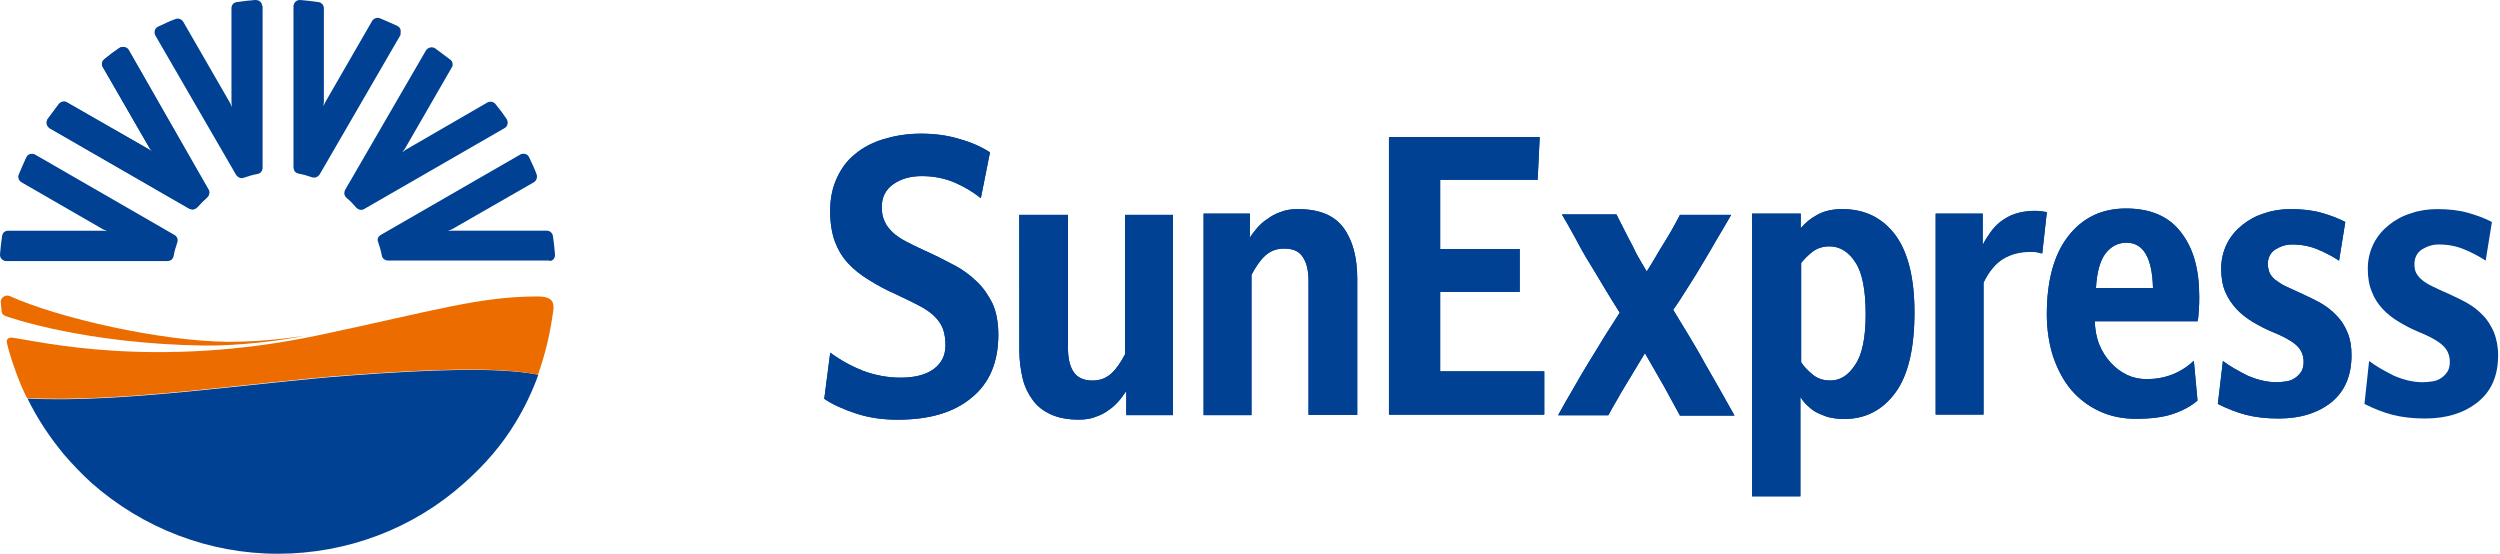 <?xml version="1.0" encoding="utf-8"?>
<!-- Generator: Adobe Illustrator 25.4.1, SVG Export Plug-In . SVG Version: 6.00 Build 0)  -->
<svg version="1.1" xmlns="http://www.w3.org/2000/svg" xmlns:xlink="http://www.w3.org/1999/xlink" x="0px" y="0px"
	 viewBox="0 0 361.17 80" style="enable-background:new 0 0 361.17 80;" xml:space="preserve">
<style type="text/css">
	.gfbd44ca{fill:#004193;}
	.df395589{fill:#EC6C00;}
</style>
<g id="Layer_2">
</g>
<g id="Layer_1">
	<g>
		<path class="gfbd44ca" d="M119.94,50.95c1.56,1.14,3.13,1.98,4.81,2.65c1.68,0.6,3.43,0.96,5.35,0.96c2.11,0,3.67-0.42,4.81-1.26
			s1.68-1.98,1.68-3.43c0-0.9-0.12-1.68-0.36-2.35c-0.24-0.66-0.66-1.26-1.2-1.8c-0.54-0.54-1.32-1.08-2.23-1.56
			c-0.9-0.48-2.05-1.02-3.31-1.62c-1.5-0.66-2.83-1.38-3.97-2.11c-1.2-0.72-2.17-1.5-3.01-2.41s-1.44-1.92-1.92-3.19
			c-0.42-1.2-0.66-2.65-0.66-4.33c0-1.74,0.3-3.31,0.96-4.75c0.66-1.38,1.5-2.59,2.65-3.49c1.14-0.96,2.53-1.68,4.15-2.17
			c1.62-0.48,3.37-0.78,5.35-0.78c1.98,0,3.85,0.24,5.59,0.78c1.74,0.48,3.19,1.14,4.39,1.92l-1.32,6.62
			c-1.14-0.9-2.41-1.68-3.85-2.29c-1.44-0.6-3.01-0.9-4.69-0.9c-1.68,0-3.07,0.42-4.15,1.2s-1.62,1.86-1.62,3.25
			c0,0.84,0.12,1.5,0.42,2.11c0.24,0.6,0.66,1.08,1.14,1.56c0.48,0.48,1.14,0.9,1.92,1.32c0.78,0.42,1.68,0.84,2.71,1.32
			c1.5,0.66,2.89,1.38,4.15,2.05c1.32,0.66,2.41,1.5,3.37,2.41c0.96,0.9,1.68,1.98,2.29,3.19c0.54,1.2,0.84,2.71,0.84,4.51
			c0,3.91-1.26,6.98-3.85,9.08c-2.59,2.17-6.14,3.19-10.71,3.19c-2.23,0-4.21-0.3-6.02-0.9c-1.8-0.6-3.31-1.26-4.57-2.11
			L119.94,50.95z"/>
		<path class="gfbd44ca" d="M147.25,31.04h7.04v19.31c0,1.5,0.3,2.65,0.84,3.43c0.54,0.78,1.44,1.2,2.71,1.2c1.08,0,1.98-0.36,2.71-1.02
			s1.38-1.62,1.98-2.77V31.04h6.92v28.93h-6.74v-3.49c-0.3,0.42-0.6,0.9-1.02,1.38c-0.42,0.48-0.9,0.96-1.44,1.32
			c-0.54,0.42-1.2,0.78-1.92,1.02c-0.72,0.3-1.56,0.42-2.47,0.42c-1.56,0-2.89-0.24-3.97-0.72c-1.08-0.48-1.98-1.14-2.65-2.05
			c-0.66-0.9-1.2-1.92-1.5-3.19c-0.3-1.26-0.48-2.65-0.48-4.15L147.25,31.04L147.25,31.04z"/>
		<path class="gfbd44ca" d="M173.83,30.86h6.74v3.49c0.24-0.42,0.6-0.9,1.02-1.38c0.42-0.48,0.9-0.96,1.5-1.32
			c0.54-0.42,1.2-0.78,1.92-1.02c0.72-0.3,1.56-0.42,2.47-0.42c3.13,0,5.29,0.9,6.62,2.71c1.32,1.8,1.98,4.27,1.98,7.34v19.67h-7.04
			V40.54c0-1.5-0.3-2.65-0.84-3.43c-0.54-0.84-1.44-1.2-2.71-1.2c-1.08,0-1.98,0.36-2.71,1.02c-0.72,0.66-1.38,1.62-1.98,2.77v20.27
			h-6.92V30.86H173.83z"/>
		<polygon class="gfbd44ca" points="200.66,19.79 222.44,19.79 222.14,25.98 208.06,25.98 208.06,35.97 219.55,35.97 219.55,42.17 
			208.06,42.17 208.06,53.65 223.1,53.65 223.1,59.91 200.66,59.91 		"/>
		<path class="gfbd44ca" d="M225.14,59.91c0.78-1.38,1.5-2.71,2.23-3.91c0.72-1.26,1.44-2.53,2.23-3.79c0.72-1.14,1.44-2.35,2.17-3.55
			c0.78-1.2,1.5-2.35,2.23-3.49c-0.78-1.2-1.5-2.41-2.23-3.61c-0.72-1.2-1.44-2.47-2.17-3.61s-1.38-2.35-1.98-3.49
			c-0.66-1.2-1.32-2.35-1.98-3.49h7.88l1.74,3.43c0.36,0.66,0.78,1.44,1.2,2.35c0.48,0.84,0.96,1.68,1.44,2.47
			c0.48-0.72,0.96-1.56,1.5-2.47c0.54-0.96,1.08-1.74,1.5-2.47c0.3-0.48,0.6-1.02,0.9-1.56c0.3-0.54,0.6-1.08,0.9-1.68h7.4
			c-0.72,1.2-1.38,2.41-2.05,3.49c-0.66,1.14-1.32,2.29-2.05,3.49c-0.66,1.14-1.38,2.29-2.11,3.43c-0.72,1.14-1.44,2.29-2.17,3.31
			c0.72,1.14,1.44,2.41,2.23,3.67c0.78,1.32,1.56,2.59,2.23,3.85c0.72,1.26,1.44,2.53,2.17,3.79c0.72,1.26,1.44,2.59,2.23,3.97
			h-7.88l-2.23-4.09l-2.83-4.93l-2.83,4.69c-0.42,0.66-0.78,1.32-1.2,2.05c-0.42,0.72-0.84,1.44-1.26,2.23h-7.22V59.91z"/>
		<path class="gfbd44ca" d="M260.21,52.33c0.36,0.6,0.96,1.2,1.68,1.8c0.72,0.6,1.56,0.84,2.59,0.84c1.38,0,2.59-0.78,3.55-2.29
			c1.02-1.5,1.5-3.97,1.5-7.28c0-3.49-0.48-6.02-1.5-7.52c-0.96-1.5-2.23-2.29-3.73-2.29c-1.02,0-1.86,0.3-2.53,0.84
			c-0.66,0.54-1.2,1.08-1.56,1.56L260.21,52.33L260.21,52.33z M253.23,30.86h6.92v2.11c0.66-0.78,1.44-1.44,2.47-1.98
			s2.17-0.78,3.55-0.78c3.25,0,5.77,1.26,7.64,3.73c1.86,2.53,2.77,6.26,2.77,11.19c0,5.17-0.9,9.08-2.77,11.61
			c-1.86,2.53-4.33,3.79-7.4,3.79c-0.9,0-1.68-0.12-2.41-0.3c-0.66-0.24-1.26-0.48-1.8-0.78c-0.48-0.3-0.9-0.66-1.26-1.02
			c-0.36-0.36-0.6-0.72-0.84-1.08V71.7h-0.24h-6.74V30.86H253.23z"/>
		<path class="gfbd44ca" d="M279.7,30.86h6.74v4.51c0.3-0.66,0.72-1.26,1.14-1.86c0.42-0.6,0.96-1.14,1.5-1.56
			c0.6-0.42,1.26-0.84,2.05-1.08c0.78-0.24,1.68-0.42,2.71-0.42c0.72,0,1.32,0.06,1.86,0.18l-0.66,5.95
			c-0.24-0.06-0.48-0.12-0.78-0.18c-0.24-0.06-0.6-0.06-0.96-0.06c-1.5,0-2.83,0.36-3.91,1.02c-1.08,0.66-2.05,1.8-2.83,3.43v19.07
			h-6.92V30.86H279.7z"/>
		<path class="gfbd44ca" d="M311.04,41.62c-0.12-4.39-1.38-6.56-3.85-6.56c-1.2,0-2.23,0.54-3.01,1.56c-0.78,1.02-1.26,2.71-1.38,4.99
			H311.04z M317.47,57.86c-0.9,0.78-2.11,1.44-3.49,1.92c-1.38,0.48-3.19,0.72-5.41,0.72c-1.92,0-3.67-0.36-5.23-1.08
			c-1.56-0.72-2.95-1.74-4.09-3.07s-1.98-2.95-2.59-4.81s-0.96-3.91-0.96-6.14c0-4.81,1.02-8.6,3.07-11.25
			c2.05-2.65,4.81-4.03,8.36-4.03s6.2,1.14,7.94,3.43c1.8,2.29,2.65,5.35,2.65,9.26c0,0.66,0,1.32-0.06,1.98
			c-0.06,0.66-0.06,1.2-0.18,1.62h-14.86c0.06,1.2,0.24,2.35,0.66,3.37c0.42,1.02,0.96,1.86,1.68,2.65
			c0.66,0.72,1.44,1.32,2.35,1.74c0.9,0.42,1.8,0.6,2.83,0.6c2.65,0,4.93-0.9,6.8-2.65L317.47,57.86z"/>
		<path class="gfbd44ca" d="M321.14,52.15c1.02,0.78,2.23,1.44,3.55,2.11c1.38,0.6,2.77,0.96,4.21,0.96c0.48,0,0.9-0.06,1.38-0.12
			s0.9-0.24,1.26-0.48c0.36-0.24,0.66-0.54,0.9-0.9c0.24-0.36,0.36-0.84,0.36-1.44c0-1.08-0.42-1.92-1.26-2.59
			c-0.84-0.66-1.92-1.2-3.25-1.74c-1.02-0.42-1.92-0.9-2.83-1.44c-0.9-0.54-1.68-1.14-2.35-1.86c-0.66-0.72-1.2-1.5-1.62-2.47
			s-0.6-2.11-0.6-3.37c0-1.32,0.3-2.53,0.84-3.61c0.54-1.08,1.32-1.98,2.23-2.71c0.9-0.72,1.98-1.32,3.19-1.68
			c1.2-0.42,2.47-0.6,3.79-0.6c1.68,0,3.19,0.18,4.45,0.54s2.41,0.78,3.43,1.32l-0.9,5.59c-0.9-0.6-1.92-1.14-3.07-1.62
			c-1.14-0.48-2.35-0.72-3.73-0.72c-0.84,0-1.62,0.24-2.41,0.72c-0.72,0.48-1.08,1.2-1.08,2.11c0,0.48,0.12,0.9,0.24,1.26
			c0.18,0.36,0.48,0.72,0.84,1.02c0.42,0.3,0.9,0.66,1.56,0.96s1.44,0.66,2.35,1.08c0.9,0.42,1.8,0.84,2.65,1.32
			c0.84,0.48,1.62,1.08,2.29,1.8c0.66,0.66,1.2,1.5,1.56,2.41c0.42,0.96,0.6,2.05,0.6,3.31c0,2.95-0.96,5.17-2.83,6.74
			c-1.92,1.56-4.45,2.41-7.7,2.41c-1.8,0-3.37-0.18-4.75-0.54c-1.38-0.36-2.71-0.9-4.03-1.56L321.14,52.15z"/>
		<path class="gfbd44ca" d="M119.94,50.95c1.56,1.14,3.13,1.98,4.81,2.65c1.68,0.6,3.43,0.96,5.35,0.96c2.11,0,3.67-0.42,4.81-1.26
			s1.68-1.98,1.68-3.43c0-0.9-0.12-1.68-0.36-2.35c-0.24-0.66-0.66-1.26-1.2-1.8c-0.54-0.54-1.32-1.08-2.23-1.56
			c-0.9-0.48-2.05-1.02-3.31-1.62c-1.5-0.66-2.83-1.38-3.97-2.11c-1.2-0.72-2.17-1.5-3.01-2.41s-1.44-1.92-1.92-3.19
			c-0.42-1.2-0.66-2.65-0.66-4.33c0-1.74,0.3-3.31,0.96-4.75c0.6-1.38,1.5-2.59,2.65-3.49c1.14-0.96,2.53-1.68,4.15-2.17
			c1.62-0.48,3.37-0.78,5.35-0.78c1.98,0,3.85,0.24,5.59,0.78c1.74,0.48,3.19,1.14,4.39,1.92l-1.32,6.62
			c-1.14-0.9-2.41-1.68-3.85-2.29c-1.44-0.6-3.01-0.9-4.69-0.9c-1.68,0-3.07,0.42-4.15,1.2s-1.62,1.86-1.62,3.25
			c0,0.84,0.12,1.5,0.42,2.11c0.24,0.6,0.66,1.08,1.14,1.56c0.54,0.48,1.14,0.9,1.92,1.32c0.78,0.42,1.68,0.84,2.71,1.32
			c1.5,0.66,2.89,1.38,4.15,2.05c1.32,0.66,2.41,1.5,3.37,2.41c0.96,0.9,1.68,1.98,2.29,3.19c0.54,1.2,0.84,2.71,0.84,4.51
			c0,3.91-1.26,6.98-3.85,9.08c-2.59,2.17-6.14,3.19-10.71,3.19c-2.23,0-4.21-0.3-6.02-0.9c-1.8-0.6-3.31-1.26-4.57-2.11
			L119.94,50.95z"/>
		<path class="gfbd44ca" d="M147.25,31.04h7.04v19.31c0,1.5,0.3,2.65,0.84,3.43c0.54,0.78,1.44,1.2,2.71,1.2c1.08,0,1.98-0.36,2.71-1.02
			s1.38-1.62,1.98-2.77V31.04h6.92v28.93h-6.74v-3.49c-0.3,0.42-0.6,0.9-1.02,1.38c-0.42,0.48-0.9,0.96-1.44,1.32
			c-0.54,0.42-1.2,0.78-1.92,1.02c-0.72,0.3-1.56,0.42-2.47,0.42c-1.56,0-2.89-0.24-3.97-0.72c-1.08-0.48-1.98-1.14-2.65-2.05
			c-0.66-0.9-1.2-1.92-1.5-3.19c-0.3-1.26-0.48-2.65-0.48-4.15L147.25,31.04L147.25,31.04z"/>
		<path class="gfbd44ca" d="M173.83,30.86h6.74v3.49c0.24-0.42,0.6-0.9,1.02-1.38c0.42-0.48,0.9-0.96,1.5-1.32
			c0.54-0.42,1.2-0.78,1.92-1.02c0.72-0.3,1.56-0.42,2.47-0.42c3.13,0,5.29,0.9,6.62,2.71c1.32,1.8,1.98,4.27,1.98,7.34v19.67h-7.04
			V40.54c0-1.5-0.3-2.65-0.84-3.43c-0.54-0.84-1.44-1.2-2.71-1.2c-1.08,0-1.98,0.36-2.71,1.02c-0.72,0.66-1.38,1.62-1.98,2.77v20.27
			h-6.92V30.86H173.83z"/>
		<polygon class="gfbd44ca" points="200.66,19.79 222.44,19.79 222.14,25.98 208.06,25.98 208.06,35.97 219.55,35.97 219.55,42.17 
			208.06,42.17 208.06,53.65 223.1,53.65 223.1,59.91 200.66,59.91 		"/>
		<path class="gfbd44ca" d="M225.14,59.91c0.78-1.38,1.5-2.71,2.23-3.91c0.72-1.26,1.44-2.53,2.23-3.79c0.72-1.14,1.44-2.35,2.17-3.55
			c0.78-1.2,1.5-2.35,2.23-3.49c-0.78-1.2-1.5-2.41-2.23-3.61c-0.72-1.2-1.44-2.41-2.17-3.61c-0.72-1.14-1.38-2.35-1.98-3.49
			c-0.66-1.2-1.26-2.35-1.98-3.49h7.88l1.74,3.43c0.36,0.66,0.78,1.44,1.2,2.35c0.48,0.84,0.96,1.68,1.44,2.47
			c0.48-0.72,0.96-1.56,1.5-2.47c0.54-0.96,1.08-1.74,1.5-2.47c0.3-0.48,0.6-1.02,0.9-1.56c0.3-0.54,0.6-1.08,0.9-1.68h7.4
			c-0.72,1.2-1.38,2.41-2.05,3.49c-0.66,1.14-1.32,2.29-2.05,3.49c-0.66,1.14-1.38,2.29-2.11,3.43c-0.72,1.14-1.44,2.29-2.17,3.31
			c0.72,1.14,1.44,2.41,2.23,3.67c0.78,1.32,1.56,2.59,2.23,3.85c0.72,1.26,1.44,2.53,2.17,3.79c0.72,1.26,1.44,2.59,2.23,3.97
			h-7.88l-2.23-4.09l-2.83-4.93l-2.83,4.69c-0.42,0.66-0.78,1.32-1.2,2.05c-0.42,0.72-0.84,1.44-1.26,2.23h-7.22V59.91z"/>
		<path class="gfbd44ca" d="M253.23,30.86h6.92v2.11c0.66-0.78,1.44-1.44,2.47-1.98s2.17-0.78,3.55-0.78c3.25,0,5.77,1.26,7.64,3.73
			c1.86,2.53,2.77,6.26,2.77,11.19c0,5.17-0.9,9.08-2.77,11.61c-1.86,2.53-4.33,3.79-7.4,3.79c-0.9,0-1.68-0.12-2.41-0.3
			c-0.66-0.24-1.26-0.48-1.8-0.78c-0.48-0.3-0.9-0.66-1.26-1.02c-0.36-0.36-0.6-0.72-0.84-1.08V71.7h-0.24h-6.74V30.86H253.23z
			 M260.21,52.33c0.36,0.6,0.96,1.2,1.68,1.8c0.72,0.6,1.56,0.84,2.59,0.84c1.38,0,2.59-0.78,3.55-2.29c1.02-1.5,1.5-3.97,1.5-7.28
			c0-3.49-0.48-6.02-1.5-7.52c-0.96-1.5-2.23-2.29-3.73-2.29c-1.02,0-1.86,0.3-2.53,0.84c-0.66,0.54-1.2,1.08-1.56,1.56
			L260.21,52.33L260.21,52.33z"/>
		<path class="gfbd44ca" d="M279.7,30.86h6.74v4.57c0.3-0.66,0.72-1.26,1.14-1.86c0.42-0.6,0.96-1.14,1.5-1.56
			c0.6-0.42,1.26-0.84,2.05-1.08c0.78-0.3,1.68-0.42,2.71-0.42c0.72,0,1.32,0.06,1.86,0.18l-0.66,5.95
			c-0.24-0.06-0.48-0.12-0.78-0.18c-0.24-0.06-0.6-0.06-0.96-0.06c-1.5,0-2.83,0.36-3.91,1.02c-1.08,0.66-2.05,1.8-2.83,3.43v19.07
			h-6.92V30.86H279.7z"/>
		<path class="gfbd44ca" d="M317.47,57.86c-0.9,0.78-2.05,1.44-3.49,1.92c-1.38,0.48-3.19,0.72-5.41,0.72c-1.92,0-3.67-0.36-5.23-1.08
			c-1.56-0.72-2.95-1.74-4.09-3.07s-1.98-2.95-2.65-4.81c-0.6-1.86-0.9-3.91-0.9-6.14c0-4.81,1.02-8.6,3.07-11.25
			c2.05-2.65,4.81-4.03,8.36-4.03s6.2,1.14,7.94,3.43c1.8,2.29,2.65,5.35,2.65,9.26c0,0.66,0,1.32-0.06,1.98
			c-0.06,0.66-0.06,1.2-0.18,1.62h-14.86c0.06,1.2,0.24,2.35,0.66,3.37c0.42,1.02,0.96,1.86,1.68,2.65c0.66,0.72,1.5,1.32,2.35,1.74
			c0.9,0.42,1.8,0.6,2.83,0.6c2.65,0,4.93-0.9,6.8-2.65L317.47,57.86z M311.04,41.62c-0.12-4.39-1.38-6.56-3.85-6.56
			c-1.2,0-2.23,0.54-3.01,1.56c-0.78,1.02-1.26,2.71-1.38,4.99H311.04z"/>
		<path class="gfbd44ca" d="M321.14,52.15c1.02,0.78,2.23,1.44,3.55,2.11c1.38,0.6,2.77,0.96,4.21,0.96c0.48,0,0.9-0.06,1.38-0.12
			s0.9-0.24,1.26-0.48c0.36-0.24,0.66-0.54,0.9-0.9c0.24-0.36,0.36-0.84,0.36-1.44c0-1.08-0.42-1.92-1.26-2.59
			c-0.84-0.66-1.92-1.2-3.25-1.74c-1.02-0.42-1.92-0.9-2.83-1.44c-0.9-0.54-1.68-1.14-2.35-1.86c-0.66-0.72-1.2-1.5-1.62-2.47
			s-0.6-2.11-0.6-3.37c0-1.32,0.3-2.53,0.84-3.61c0.54-1.08,1.32-1.98,2.23-2.71c0.9-0.72,1.98-1.32,3.19-1.68
			c1.2-0.42,2.47-0.6,3.79-0.6c1.68,0,3.19,0.18,4.45,0.54s2.41,0.78,3.43,1.32l-0.9,5.59c-0.9-0.6-1.92-1.14-3.07-1.62
			c-1.14-0.48-2.35-0.72-3.73-0.72c-0.84,0-1.62,0.24-2.41,0.72c-0.72,0.48-1.08,1.2-1.08,2.11c0,0.48,0.12,0.9,0.24,1.26
			c0.18,0.36,0.48,0.72,0.84,1.02c0.42,0.3,0.9,0.66,1.56,0.96s1.44,0.66,2.35,1.08c0.9,0.42,1.8,0.84,2.65,1.32
			c0.84,0.48,1.62,1.08,2.29,1.8c0.66,0.66,1.2,1.5,1.56,2.41c0.42,0.96,0.6,2.05,0.6,3.31c0,2.95-0.96,5.17-2.83,6.74
			c-1.92,1.56-4.45,2.41-7.7,2.41c-1.8,0-3.37-0.18-4.75-0.54c-1.38-0.36-2.71-0.9-4.03-1.56L321.14,52.15z"/>
		<path class="gfbd44ca" d="M342.26,52.15c1.02,0.78,2.23,1.44,3.55,2.11c1.38,0.6,2.77,0.96,4.21,0.96c0.48,0,0.9-0.06,1.38-0.12
			s0.9-0.24,1.26-0.48c0.36-0.24,0.66-0.54,0.9-0.9c0.24-0.36,0.36-0.84,0.36-1.44c0-1.08-0.42-1.92-1.26-2.59
			c-0.84-0.66-1.92-1.2-3.25-1.74c-1.02-0.42-1.92-0.9-2.83-1.44c-0.9-0.54-1.68-1.14-2.35-1.86c-0.66-0.72-1.2-1.5-1.56-2.47
			c-0.42-0.96-0.6-2.11-0.6-3.37c0-1.32,0.3-2.53,0.84-3.61c0.54-1.08,1.32-1.98,2.23-2.71c0.9-0.72,1.98-1.32,3.19-1.68
			c1.2-0.42,2.47-0.6,3.79-0.6c1.68,0,3.19,0.18,4.45,0.54c1.26,0.36,2.41,0.78,3.43,1.32l-0.9,5.59c-0.9-0.6-1.92-1.14-3.07-1.62
			c-1.14-0.48-2.35-0.72-3.73-0.72c-0.84,0-1.62,0.24-2.41,0.72c-0.72,0.48-1.08,1.2-1.08,2.11c0,0.48,0.06,0.9,0.24,1.26
			c0.18,0.36,0.48,0.72,0.84,1.02c0.36,0.3,0.9,0.66,1.56,0.96c0.6,0.3,1.38,0.66,2.35,1.08c0.9,0.42,1.8,0.84,2.65,1.32
			c0.84,0.48,1.62,1.08,2.29,1.8c0.66,0.66,1.14,1.5,1.56,2.41c0.36,0.96,0.6,2.05,0.6,3.31c0,2.95-0.96,5.17-2.89,6.74
			c-1.92,1.56-4.45,2.41-7.64,2.41c-1.8,0-3.37-0.18-4.75-0.54c-1.38-0.36-2.71-0.9-4.03-1.56L342.26,52.15z"/>
		<path class="gfbd44ca" d="M17.98,6.8c-0.24-0.06-0.48,0-0.72,0.12c-0.72,0.48-1.44,1.02-2.17,1.62c-0.36,0.3-0.48,0.78-0.24,1.14
			l6.8,11.79l0.36,0.48c0,0.06,0,0.06,0,0l-0.48-0.36L9.68,14.8c-0.36-0.24-0.9-0.12-1.2,0.24c-0.54,0.72-1.08,1.44-1.62,2.17
			c-0.12,0.24-0.18,0.48-0.12,0.72c0.06,0.24,0.24,0.48,0.42,0.6l20.15,11.61c0.12,0.06,0.3,0.12,0.48,0.12
			c0.24,0,0.48-0.12,0.66-0.3c0.48-0.54,0.96-1.02,1.44-1.44c0.3-0.3,0.42-0.78,0.18-1.14L18.59,7.22
			C18.47,6.98,18.23,6.86,17.98,6.8"/>
		<path class="gfbd44ca" d="M50.47,54.26c-13.77,1.02-32.84,4.03-46.5,3.31c1.44,2.95,3.25,5.65,5.35,8.18c1.2,1.38,2.47,2.71,3.85,3.97
			C20.63,76.33,30.2,80,40.12,80c9.98,0,19.55-3.61,26.89-10.17c3.07-2.71,5.53-5.59,7.46-8.78c1.32-2.17,2.41-4.45,3.31-6.92
			C71.88,52.99,61.83,53.41,50.47,54.26"/>
		<path class="gfbd44ca" d="M17.98,6.8c-0.24-0.06-0.48,0-0.72,0.12c-0.72,0.48-1.44,1.02-2.17,1.62c-0.36,0.3-0.48,0.78-0.24,1.14
			l6.8,11.79l0.36,0.48c0,0.06,0,0.06,0,0l-0.48-0.36L9.68,14.8c-0.36-0.24-0.9-0.12-1.14,0.24C8,15.76,7.46,16.48,6.92,17.2
			c-0.12,0.18-0.18,0.48-0.12,0.72c0.06,0.24,0.24,0.48,0.42,0.6l20.15,11.61c0.12,0.06,0.3,0.12,0.48,0.12
			c0.24,0,0.48-0.12,0.66-0.3c0.48-0.54,0.96-1.02,1.44-1.44c0.3-0.3,0.42-0.78,0.18-1.14L18.59,7.22
			C18.47,7.04,18.23,6.86,17.98,6.8"/>
		<path class="gfbd44ca" d="M73.32,17.92c0.06-0.24,0-0.48-0.12-0.72c-0.48-0.72-1.02-1.44-1.62-2.17c-0.3-0.36-0.78-0.42-1.14-0.24
			l-11.85,6.86l-0.48,0.36c-0.06,0-0.06,0,0,0l0.36-0.48l6.8-11.79c0.24-0.36,0.12-0.9-0.24-1.14c-0.72-0.54-1.44-1.08-2.17-1.62
			c-0.18-0.12-0.48-0.18-0.72-0.12c-0.24,0.06-0.48,0.24-0.6,0.42L49.86,27.43c-0.06,0.12-0.12,0.3-0.12,0.48
			c0,0.24,0.12,0.48,0.3,0.66c0.54,0.42,1.02,0.96,1.44,1.44c0.3,0.3,0.78,0.42,1.14,0.18l20.15-11.61
			C73.14,18.41,73.26,18.17,73.32,17.92"/>
		<path class="gfbd44ca" d="M57.86,4.27c-0.06-0.24-0.24-0.42-0.48-0.54c-0.78-0.36-1.62-0.72-2.47-1.08c-0.42-0.18-0.9,0-1.14,0.36
			l-6.8,11.79l-0.24,0.54c0,0.06,0,0.06,0,0l0.06-0.6V1.2c0-0.48-0.36-0.84-0.78-0.9c-0.9-0.12-1.8-0.24-2.65-0.3
			c-0.24,0-0.48,0.06-0.66,0.24s-0.3,0.42-0.3,0.66v23.28c0,0.18,0.06,0.3,0.12,0.48c0.12,0.24,0.36,0.36,0.6,0.42
			c0.66,0.12,1.32,0.3,1.98,0.54c0.42,0.12,0.84-0.06,1.08-0.42L57.86,5.05C57.86,4.81,57.92,4.51,57.86,4.27"/>
		<path class="gfbd44ca" d="M79.94,37.47c0.18-0.18,0.24-0.42,0.24-0.72c-0.06-0.9-0.18-1.8-0.3-2.65c-0.06-0.42-0.42-0.78-0.9-0.78
			H65.32l-0.6,0.06c-0.06,0-0.06,0,0,0l0.54-0.24l11.85-6.8c0.42-0.24,0.54-0.72,0.42-1.14c-0.3-0.84-0.72-1.68-1.08-2.47
			c-0.12-0.24-0.3-0.42-0.54-0.48c-0.24-0.06-0.48-0.06-0.72,0.06L55.04,33.92c-0.12,0.06-0.24,0.18-0.36,0.3
			c-0.12,0.24-0.18,0.48-0.06,0.72c0.24,0.66,0.42,1.32,0.54,1.98c0.06,0.42,0.48,0.72,0.9,0.72h23.28
			C79.52,37.77,79.76,37.65,79.94,37.47"/>
		<path class="gfbd44ca" d="M4.33,22.26c-0.24,0.06-0.42,0.24-0.54,0.48c-0.36,0.78-0.72,1.62-1.08,2.47c-0.18,0.42,0,0.9,0.42,1.14
			l11.79,6.8l0.54,0.24c0.06,0,0.06,0,0,0l-0.6-0.06H1.2c-0.48,0-0.84,0.3-0.9,0.78c-0.12,0.9-0.24,1.8-0.3,2.65
			c0,0.24,0.06,0.48,0.24,0.66c0.18,0.18,0.42,0.3,0.66,0.3h23.28c0.18,0,0.3-0.06,0.48-0.12c0.24-0.12,0.36-0.36,0.42-0.6
			c0.12-0.66,0.3-1.32,0.54-1.98c0.12-0.42,0-0.84-0.42-1.08L5.05,22.32C4.81,22.2,4.57,22.2,4.33,22.26"/>
		<path class="gfbd44ca" d="M37.59,0.24C37.41,0.06,37.17,0,36.87,0c-0.9,0.06-1.8,0.18-2.65,0.3c-0.48,0.06-0.78,0.42-0.78,0.9v13.65
			l0.06,0.6c0,0.06,0,0.06,0,0l-0.24-0.54l-6.8-11.79c-0.24-0.36-0.72-0.54-1.14-0.36c-0.84,0.3-1.68,0.72-2.47,1.08
			c-0.24,0.12-0.42,0.3-0.48,0.54c-0.06,0.24-0.06,0.48,0.06,0.72l11.67,20.15c0.06,0.12,0.18,0.24,0.36,0.36
			c0.24,0.12,0.48,0.18,0.78,0.06c0.66-0.24,1.32-0.42,1.98-0.54c0.42-0.06,0.72-0.48,0.72-0.9V0.96
			C37.83,0.6,37.77,0.36,37.59,0.24"/>
		<path class="df395589" d="M77.65,42.83c-8.42,0-14.86,2.05-31.58,5.59c-23.64,4.99-40.42,0.9-44.27,0.36c-0.6-0.06-0.96,0.24-0.78,0.84
			c0.42,1.92,1.86,6.02,2.89,7.88c13.71,0.72,32.72-2.29,46.5-3.31c11.37-0.84,21.41-1.26,27.31-0.06c0.96-2.71,1.68-5.53,2.11-8.6
			C80.18,43.79,80,42.83,77.65,42.83"/>
		<path class="df395589" d="M0.78,45.65c0.78,0.3,11.73,4.03,28.69,4.27c4.81,0.06,10.95-0.66,14.62-1.44c-1.92,0.3-6.02,0.9-11.07,0.9
			c-9.74-0.06-24.6-3.43-31.64-6.62c-0.3-0.12-0.6-0.06-0.9,0.12c-0.24,0.18-0.42,0.48-0.36,0.84c0.06,0.42,0.06,0.9,0.12,1.32
			C0.3,45.29,0.36,45.47,0.78,45.65"/>
	</g>
</g>
</svg>
